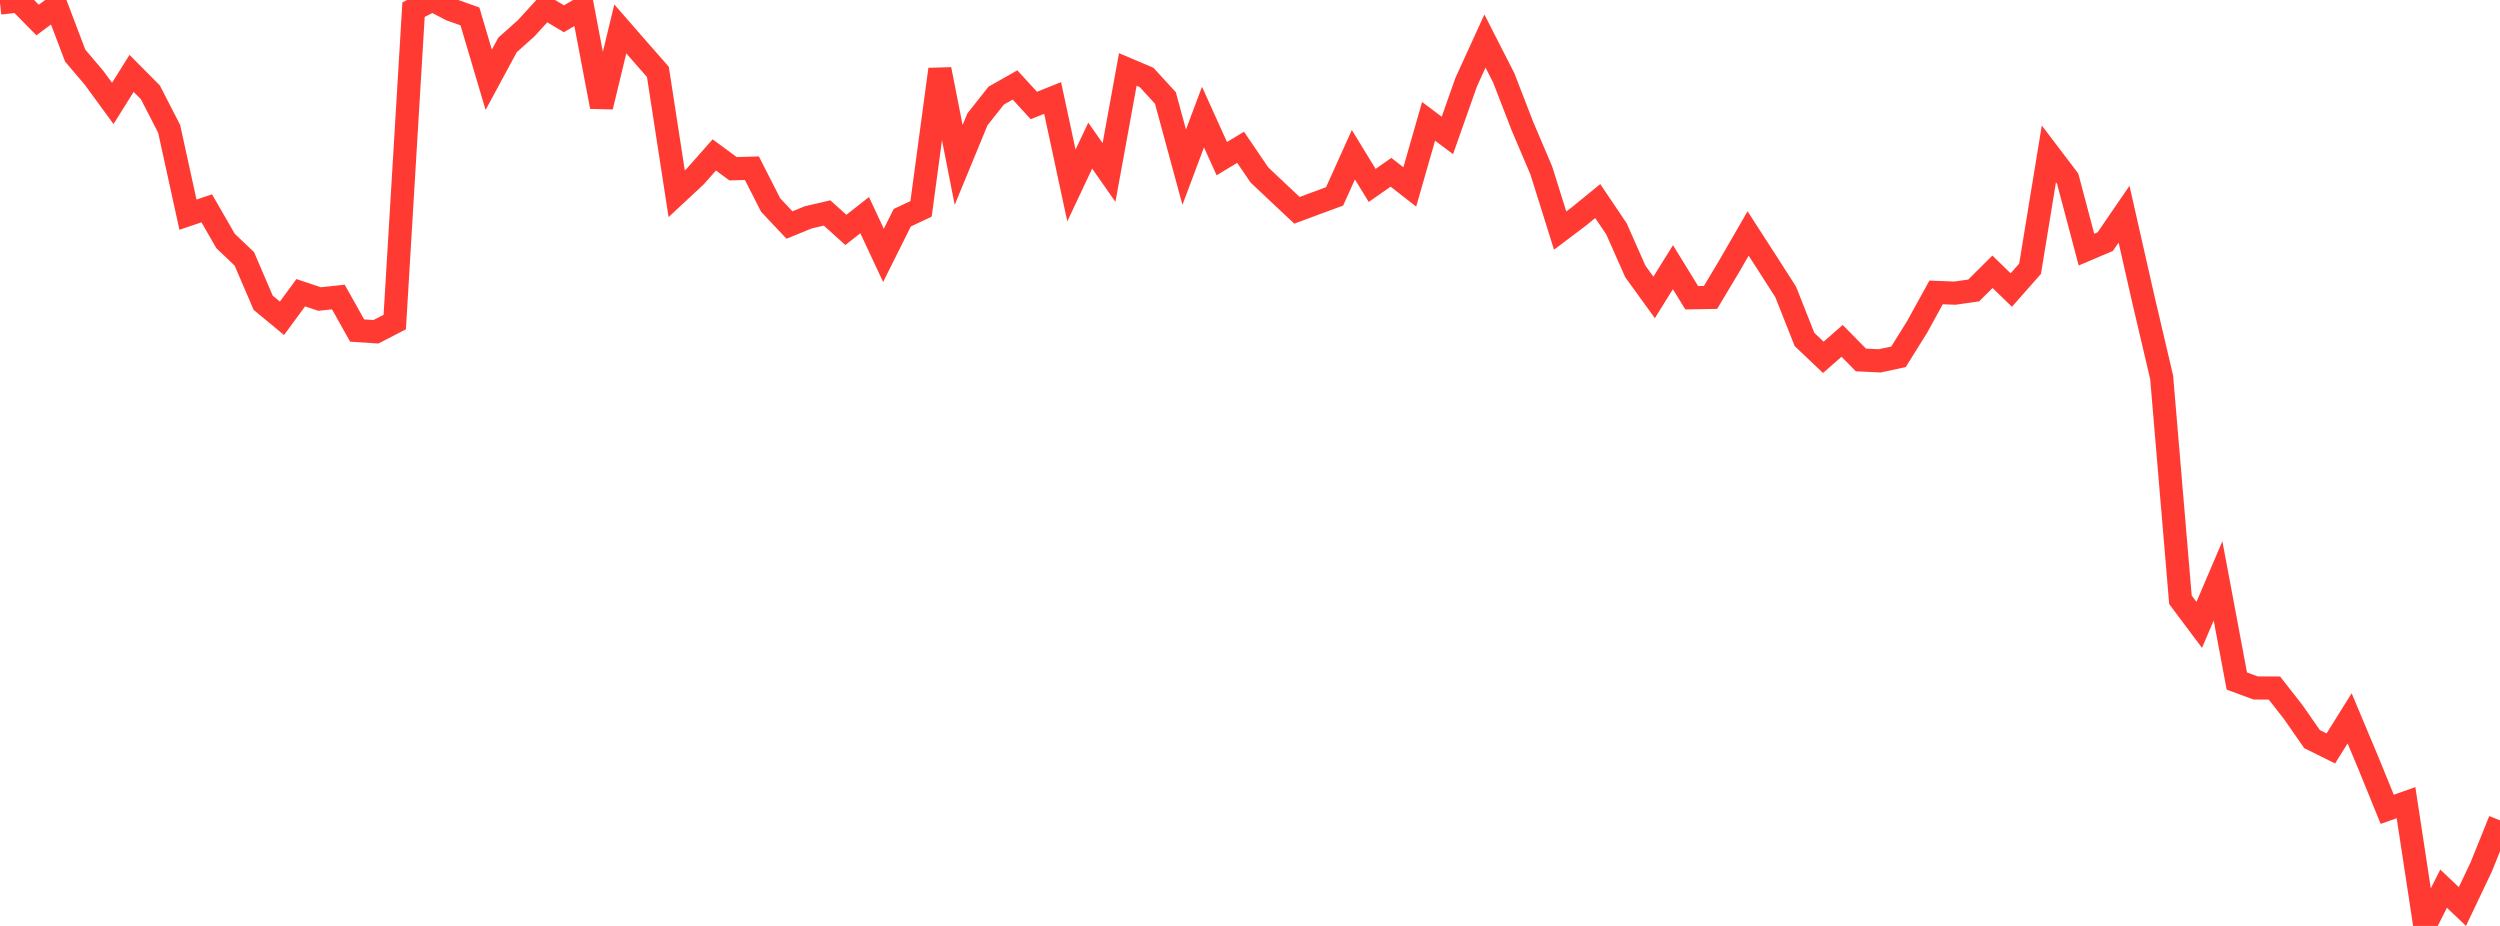 <?xml version="1.0" standalone="no"?>
<!DOCTYPE svg PUBLIC "-//W3C//DTD SVG 1.1//EN" "http://www.w3.org/Graphics/SVG/1.1/DTD/svg11.dtd">

<svg width="135" height="50" viewBox="0 0 135 50" preserveAspectRatio="none" 
  xmlns="http://www.w3.org/2000/svg"
  xmlns:xlink="http://www.w3.org/1999/xlink">


<polyline points="0.0, 0.164 1.015, 0.05 2.03, 1.082 3.045, 0.329 4.06, 3.002 5.075, 4.197 6.09, 5.585 7.105, 3.963 8.12, 4.986 9.135, 6.96 10.15, 11.593 11.165, 11.249 12.18, 13.013 13.195, 13.979 14.211, 16.348 15.226, 17.188 16.241, 15.807 17.256, 16.148 18.271, 16.039 19.286, 17.85 20.301, 17.916 21.316, 17.391 22.331, 0.524 23.346, 0.0 24.361, 0.526 25.376, 0.885 26.391, 4.309 27.406, 2.427 28.421, 1.519 29.436, 0.406 30.451, 1.014 31.466, 0.419 32.481, 5.764 33.496, 1.562 34.511, 2.725 35.526, 3.882 36.541, 10.461 37.556, 9.515 38.571, 8.366 39.586, 9.112 40.602, 9.083 41.617, 11.074 42.632, 12.151 43.647, 11.736 44.662, 11.5 45.677, 12.415 46.692, 11.618 47.707, 13.791 48.722, 11.757 49.737, 11.279 50.752, 3.745 51.767, 8.906 52.782, 6.443 53.797, 5.162 54.812, 4.587 55.827, 5.697 56.842, 5.291 57.857, 10.016 58.872, 7.863 59.887, 9.315 60.902, 3.751 61.917, 4.182 62.932, 5.29 63.947, 9.028 64.962, 6.321 65.977, 8.567 66.992, 7.954 68.008, 9.447 69.023, 10.406 70.038, 11.357 71.053, 10.979 72.068, 10.605 73.083, 8.355 74.098, 10.013 75.113, 9.303 76.128, 10.094 77.143, 6.552 78.158, 7.314 79.173, 4.438 80.188, 2.218 81.203, 4.207 82.218, 6.827 83.233, 9.213 84.248, 12.452 85.263, 11.686 86.278, 10.857 87.293, 12.364 88.308, 14.658 89.323, 16.061 90.338, 14.427 91.353, 16.079 92.368, 16.061 93.383, 14.366 94.398, 12.607 95.414, 14.183 96.429, 15.767 97.444, 18.332 98.459, 19.296 99.474, 18.406 100.489, 19.437 101.504, 19.486 102.519, 19.267 103.534, 17.637 104.549, 15.791 105.564, 15.83 106.579, 15.685 107.594, 14.676 108.609, 15.662 109.624, 14.512 110.639, 8.312 111.654, 9.648 112.669, 13.479 113.684, 13.047 114.699, 11.566 115.714, 16.048 116.729, 20.377 117.744, 32.39 118.759, 33.744 119.774, 31.367 120.789, 36.776 121.805, 37.15 122.82, 37.155 123.835, 38.453 124.85, 39.911 125.865, 40.415 126.88, 38.79 127.895, 41.21 128.91, 43.703 129.925, 43.344 130.94, 50.0 131.955, 47.988 132.97, 48.952 133.985, 46.817 135.0, 44.3" fill="none" stroke="#ff3a33" stroke-width="1.25"/>

</svg>
